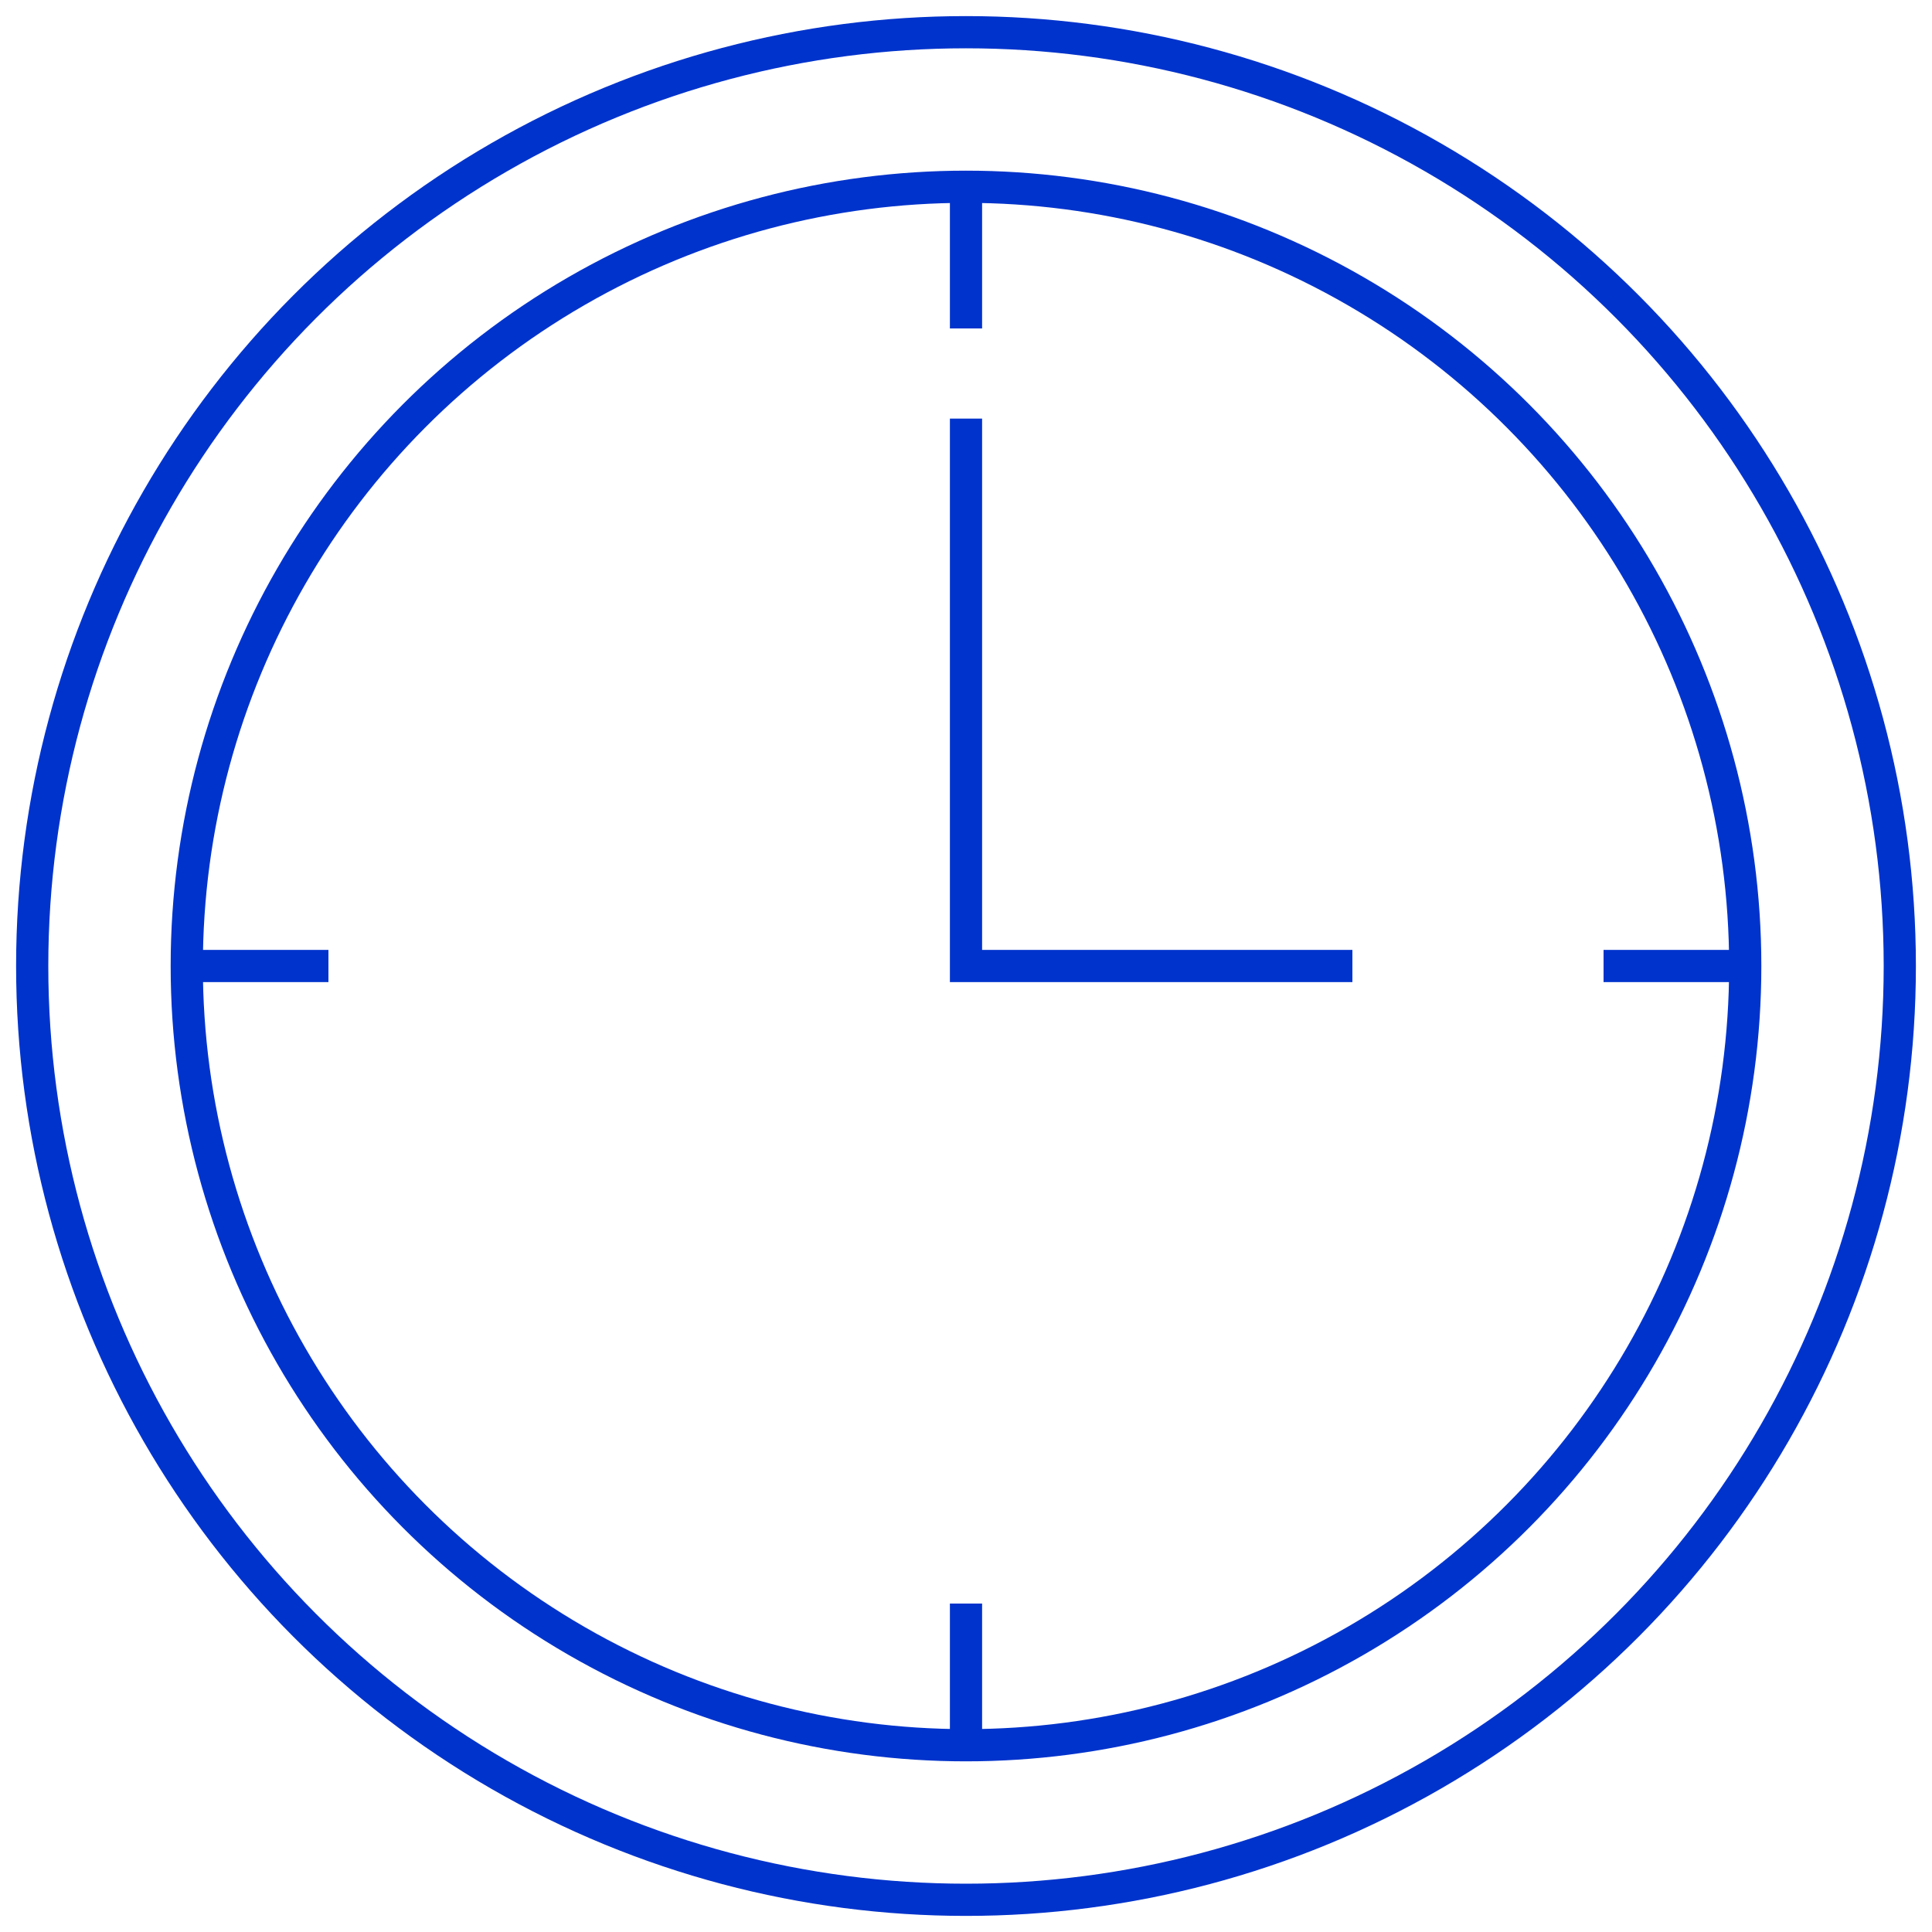 <?xml version="1.0" encoding="utf-8"?>
<!-- Generator: Adobe Illustrator 21.1.0, SVG Export Plug-In . SVG Version: 6.00 Build 0)  -->
<svg version="1.1" id="Réteg_1" xmlns="http://www.w3.org/2000/svg" xmlns:xlink="http://www.w3.org/1999/xlink" x="0px" y="0px"
	 viewBox="0 0 60 60" style="enable-background:new 0 0 60 60;" xml:space="preserve">
<style type="text/css">
	.st0{fill:none;stroke:#0033CC;stroke-miterlimit:10;}
</style>
<g id="svg_1">
	<g id="svg_2">
		<g id="svg_3">
			<circle id="svg_4" class="st0" cx="30" cy="30" r="24.2"/>
			<polyline id="svg_5" class="st0" points="30,13 30,30 42,30 			"/>
		</g>
		<line id="svg_6" class="st0" x1="30" y1="54.2" x2="30" y2="49.8"/>
		<line id="svg_7" class="st0" x1="30" y1="10.2" x2="30" y2="5.8"/>
		<line id="svg_8" class="st0" x1="10.2" y1="30" x2="5.8" y2="30"/>
		<line id="svg_9" class="st0" x1="54.2" y1="30" x2="49.8" y2="30"/>
	</g>
	<circle id="svg_10" class="st0" cx="30" cy="30" r="29"/>
</g>
</svg>
